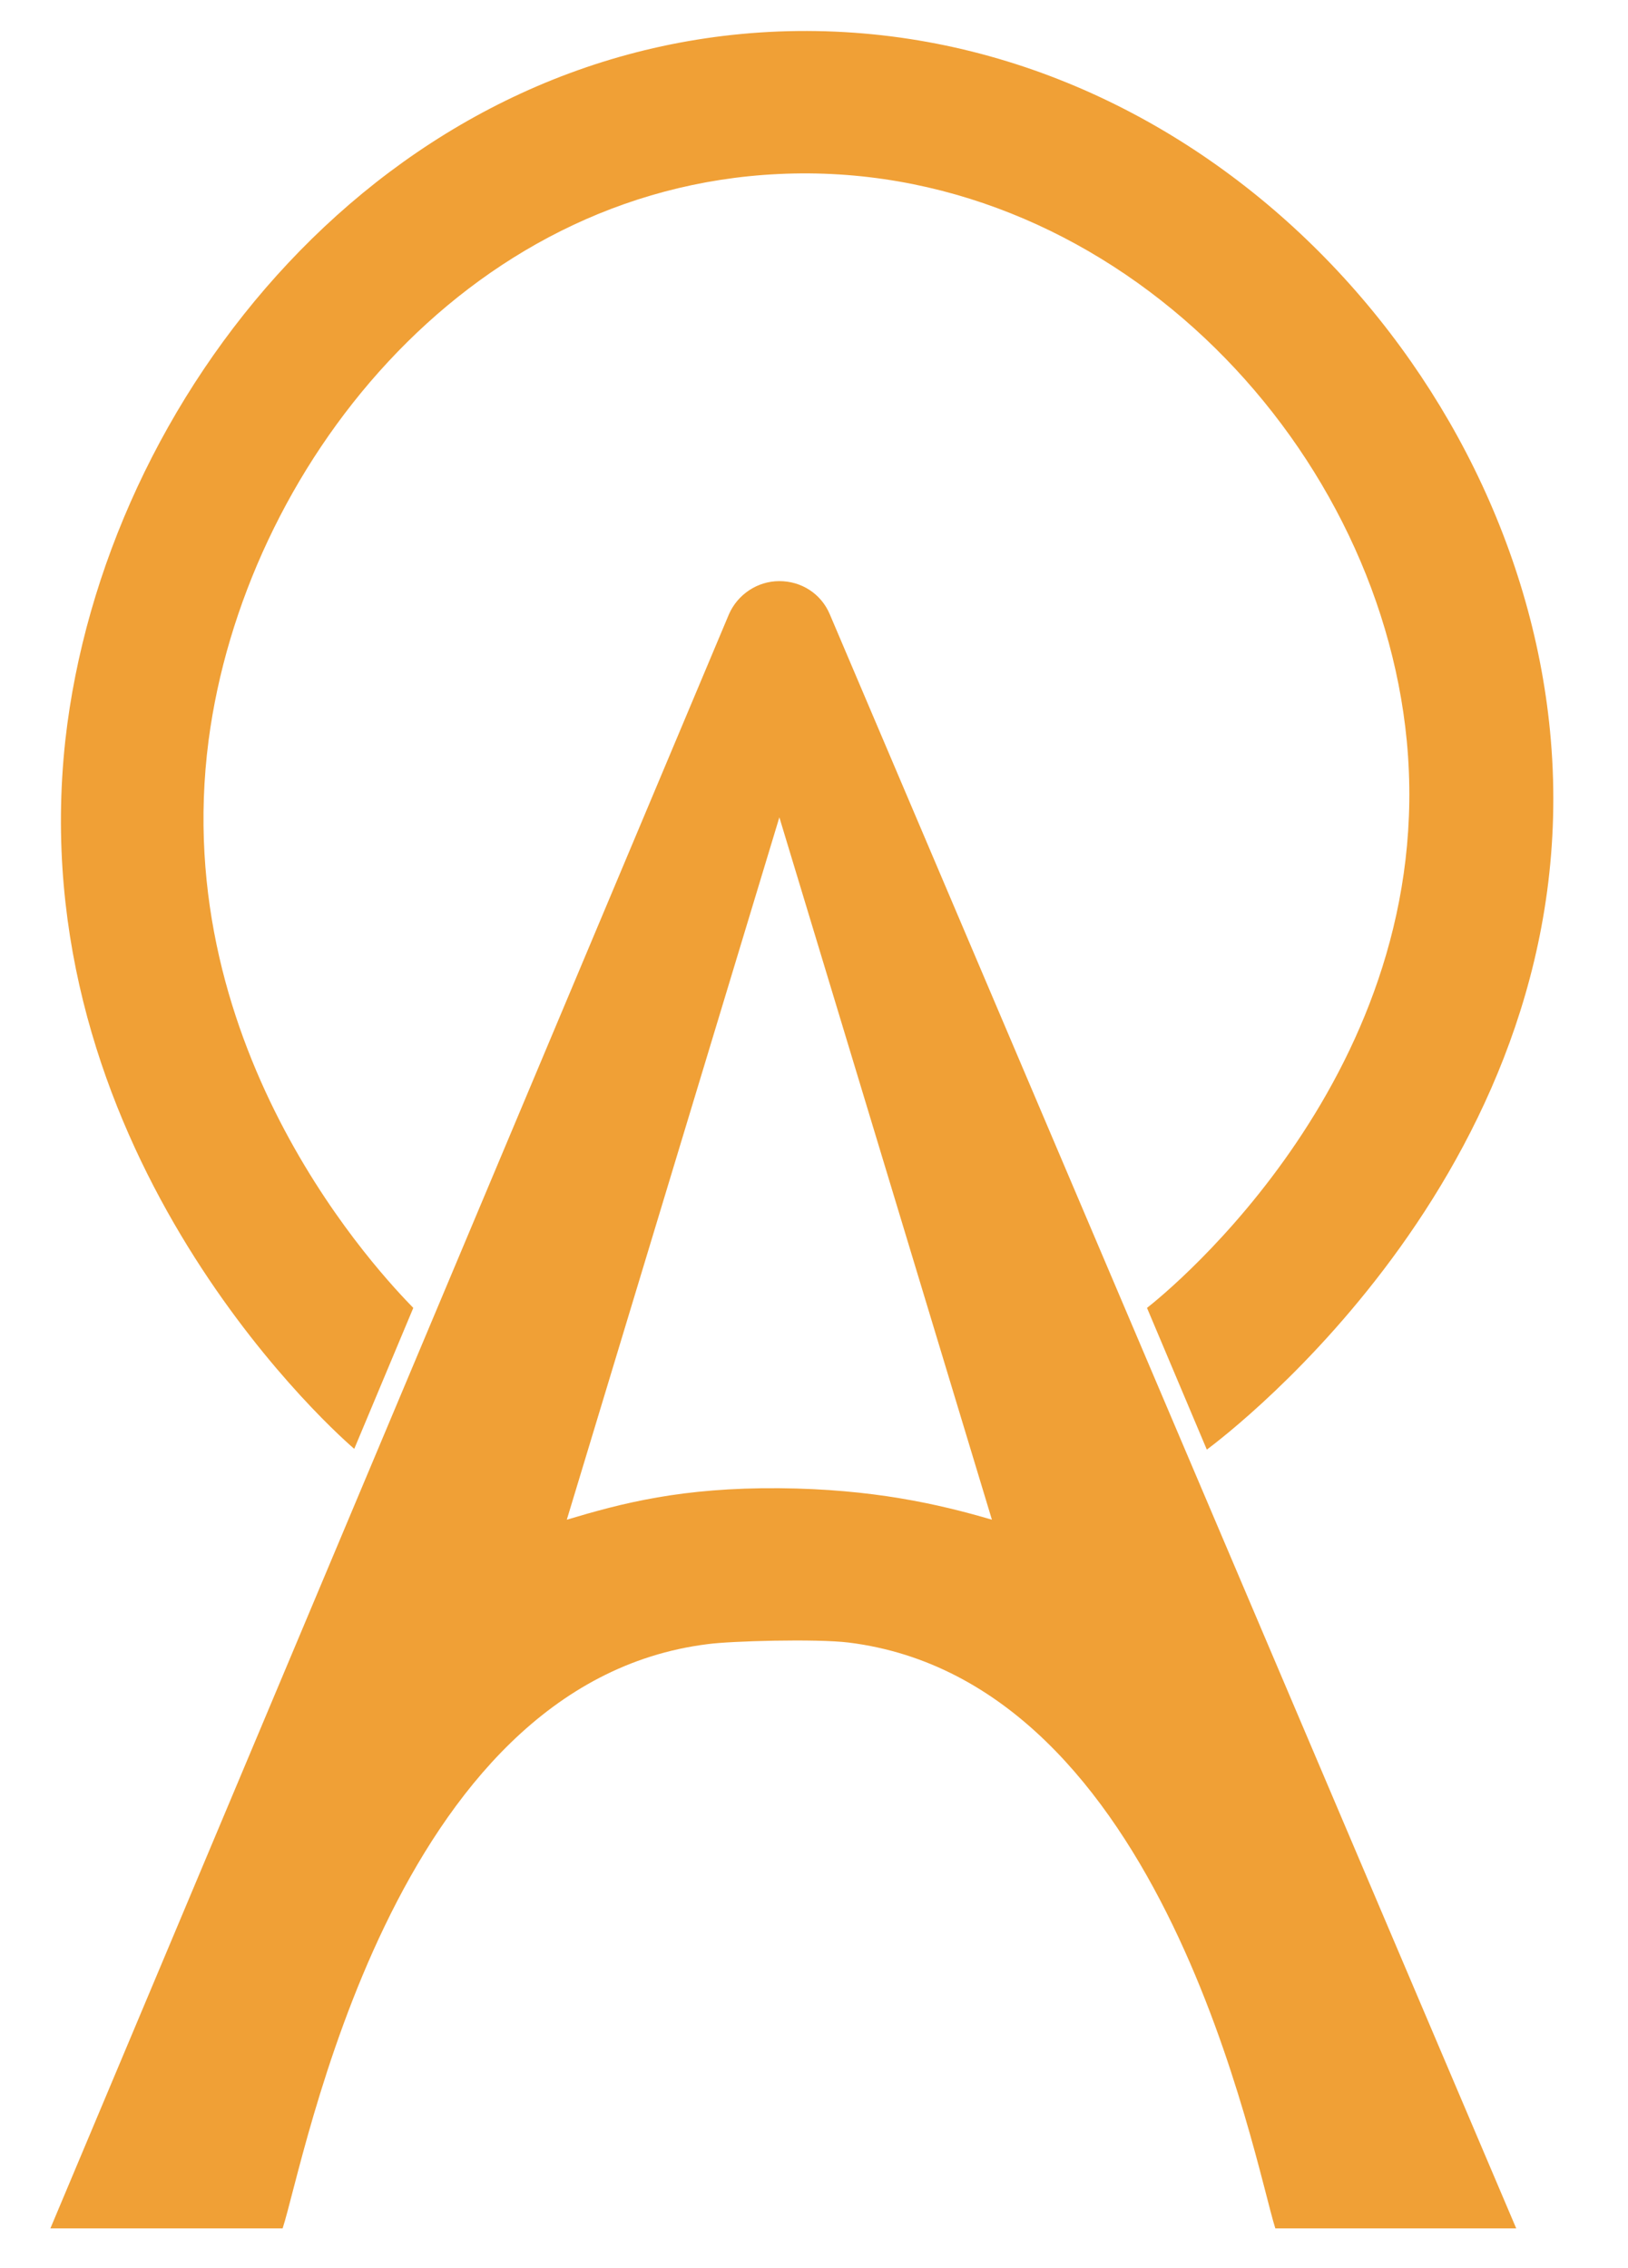 <?xml version="1.0" encoding="utf-8"?>
<!-- Generator: Adobe Illustrator 25.0.0, SVG Export Plug-In . SVG Version: 6.00 Build 0)  -->
<svg version="1.1" xmlns="http://www.w3.org/2000/svg" xmlns:xlink="http://www.w3.org/1999/xlink" x="0px" y="0px"
	 viewBox="0 0 206.8 288" style="enable-background:new 0 0 206.8 288;" xml:space="preserve">
<style type="text/css">
	.st0{fill:#F0A036;}
	.st1{fill:none;stroke:#F0A036;stroke-miterlimit:10;}
</style>
<g id="Camada_1">
</g>
<g id="Camada_2">
	<g id="Camada_3">
		<path class="st0" d="M105.4,78c-1.1-2.6-3.6-4.2-6.4-4.2c-2.8,0-5.3,1.7-6.4,4.2L6.4,283h29.5c2.8-8.5,13.8-69.2,54-74.2
			c2.9-0.4,13.8-0.7,17.9-0.2c40.2,5,51.5,65.9,54.2,74.4h30.6L105.4,78z M99,189c-12.4-0.1-20,1.9-27,4l27-89.2l27,89.2
			C119.2,191,110.8,189.1,99,189z"/>
		<g id="Camada_4">
			<path class="st1" d="M71.1-1.3"/>
			<path class="st1" d="M71.4,16.6"/>
			<path class="st0" d="M197,94C193,46.3,150.8,2,98.9,4C48.7,6,13.2,50.4,8.3,94c-5.6,51.2,32.5,86.4,36.7,90l7.5-17.9
				c-3.7-3.8-31.2-32.3-26-72.1C31,59.8,58.7,24,98.9,22.1c41.6-2,76.1,33.5,79.8,72c4,42-30.3,69.9-33,72l7.6,18
				C156.1,182,201.5,147.6,197,94z"/>
		</g>
	</g>
</g>
</svg>
